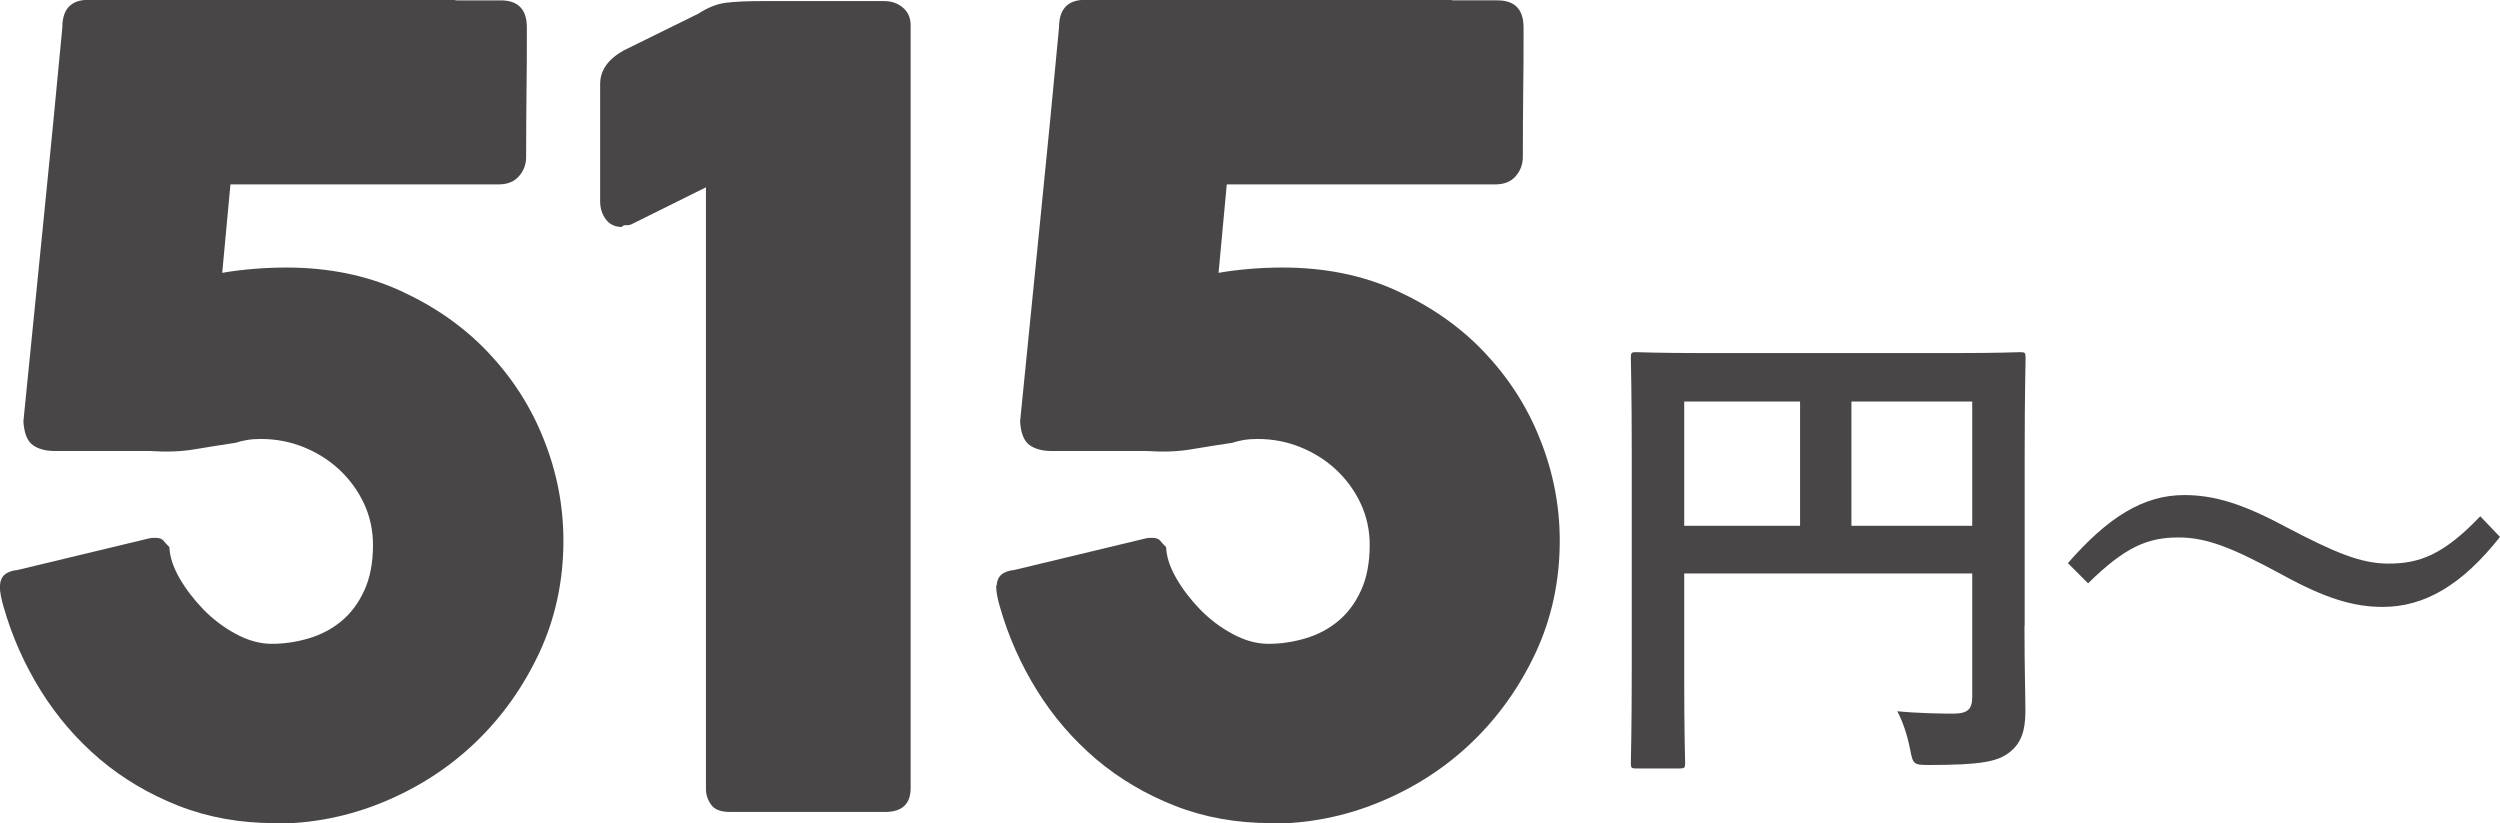 <?xml version="1.0" encoding="UTF-8"?>
<svg id="_レイヤー_2" data-name="レイヤー 2" xmlns="http://www.w3.org/2000/svg" viewBox="0 0 136.8 45.06">
  <defs>
    <style>
      .cls-1 {
        fill: #494647;
      }
    </style>
  </defs>
  <g id="_レイヤー_2-2" data-name="レイヤー 2">
    <g>
      <path class="cls-1" d="M0,32.03c.02-.5,.34-.78,.96-.84l7.2-1.73c.06-.02,.17-.03,.33-.03,.22,0,.37,.05,.45,.15,.08,.1,.19,.22,.33,.36,.02,.52,.2,1.08,.55,1.69,.35,.61,.79,1.18,1.31,1.72,.53,.54,1.12,.99,1.78,1.34,.66,.36,1.31,.54,1.97,.54s1.35-.1,2.02-.3c.67-.2,1.26-.51,1.78-.94,.52-.43,.94-.99,1.25-1.67,.32-.69,.48-1.52,.48-2.5,0-.8-.16-1.55-.49-2.26s-.78-1.32-1.34-1.85c-.57-.53-1.22-.94-1.96-1.24-.74-.3-1.52-.45-2.36-.45-.28,0-.53,.02-.76,.06-.23,.04-.43,.09-.61,.15-.8,.12-1.55,.24-2.26,.36-.71,.12-1.51,.15-2.41,.09H3.02c-.52,0-.93-.11-1.23-.33s-.47-.65-.51-1.29c.36-3.65,.72-7.24,1.08-10.79,.36-3.55,.71-7.13,1.05-10.76,0-1.02,.48-1.52,1.43-1.52H24.74s.08,0,.12,.01c.04,.01,.09,.02,.15,.02h2.39c.96,0,1.43,.5,1.43,1.49,0,1.19,0,2.38-.02,3.54-.01,1.17-.02,2.35-.02,3.54,0,.4-.13,.75-.39,1.05-.26,.3-.63,.45-1.11,.45H12.61l-.45,4.84c.56-.1,1.15-.17,1.76-.22,.62-.05,1.21-.07,1.76-.07,2.29,0,4.37,.42,6.23,1.27,1.86,.85,3.46,1.96,4.78,3.35s2.35,2.97,3.06,4.77c.72,1.79,1.08,3.65,1.08,5.56,0,2.19-.44,4.23-1.31,6.11-.88,1.88-2.04,3.52-3.5,4.92s-3.14,2.48-5.05,3.27c-1.91,.79-3.9,1.18-5.95,1.18v-.03c-1.87,0-3.62-.31-5.23-.94-1.61-.63-3.05-1.48-4.32-2.55-1.27-1.08-2.35-2.33-3.24-3.76s-1.57-2.96-2.03-4.57c-.06-.2-.11-.4-.15-.6-.04-.2-.06-.39-.06-.57Z"/>
      <path class="cls-1" d="M32.84,4.6c0-.76,.44-1.37,1.31-1.85l4.06-2c.52-.34,1.03-.54,1.52-.6,.5-.06,1.14-.09,1.91-.09h6.75c.4,0,.74,.12,1.02,.36,.28,.24,.42,.56,.42,.96V43.12c0,.88-.47,1.31-1.4,1.31h-8.49c-.5,0-.84-.13-1.03-.4-.19-.27-.28-.55-.28-.85V10.25l-4.09,2.03c-.1,.04-.2,.05-.3,.04-.1,0-.17,.03-.21,.1-.38,0-.67-.14-.88-.42-.21-.28-.31-.61-.31-.99V4.6Z"/>
      <path class="cls-1" d="M54.54,32.03c.02-.5,.34-.78,.96-.84l7.2-1.73c.06-.02,.17-.03,.33-.03,.22,0,.37,.05,.45,.15,.08,.1,.19,.22,.33,.36,.02,.52,.2,1.08,.55,1.69,.35,.61,.79,1.18,1.31,1.72,.53,.54,1.12,.99,1.78,1.34,.66,.36,1.31,.54,1.97,.54s1.35-.1,2.02-.3c.67-.2,1.26-.51,1.78-.94,.52-.43,.94-.99,1.25-1.67,.32-.69,.48-1.52,.48-2.5,0-.8-.16-1.55-.49-2.26s-.78-1.32-1.34-1.85c-.57-.53-1.22-.94-1.96-1.24-.74-.3-1.52-.45-2.36-.45-.28,0-.53,.02-.76,.06-.23,.04-.43,.09-.61,.15-.8,.12-1.55,.24-2.26,.36-.71,.12-1.51,.15-2.41,.09h-5.2c-.52,0-.93-.11-1.23-.33s-.47-.65-.51-1.29c.36-3.65,.72-7.24,1.08-10.79,.36-3.55,.71-7.13,1.05-10.76,0-1.02,.48-1.52,1.43-1.52h19.9s.08,0,.12,.01c.04,.01,.09,.02,.15,.02h2.39c.96,0,1.43,.5,1.43,1.49,0,1.19,0,2.38-.02,3.54-.01,1.17-.02,2.35-.02,3.54,0,.4-.13,.75-.39,1.05-.26,.3-.63,.45-1.11,.45h-14.7l-.45,4.84c.56-.1,1.15-.17,1.76-.22,.62-.05,1.21-.07,1.76-.07,2.29,0,4.37,.42,6.23,1.27,1.86,.85,3.46,1.96,4.78,3.35s2.35,2.97,3.06,4.77c.72,1.79,1.08,3.65,1.08,5.56,0,2.19-.44,4.23-1.31,6.11-.88,1.88-2.04,3.52-3.5,4.92s-3.14,2.48-5.05,3.27c-1.91,.79-3.9,1.18-5.95,1.18v-.03c-1.87,0-3.62-.31-5.23-.94-1.61-.63-3.05-1.48-4.32-2.55-1.27-1.08-2.35-2.33-3.24-3.76s-1.57-2.96-2.03-4.57c-.06-.2-.11-.4-.15-.6-.04-.2-.06-.39-.06-.57Z"/>
      <path class="cls-1" d="M110.78,34.25c0,2.35,.05,3.75,.05,4.67,0,1.08-.24,1.75-.86,2.24-.65,.51-1.54,.7-4.4,.7-.86,0-.89-.03-1.05-.86-.16-.81-.4-1.51-.7-2.08,1.13,.11,2.4,.13,3.05,.13,.81,0,1.05-.24,1.05-.92v-6.75h-15.76v5.75c0,2.94,.05,4.45,.05,4.62,0,.27-.03,.3-.32,.3h-2.35c-.27,0-.3-.03-.3-.3,0-.19,.05-1.83,.05-5.29v-11.55c0-3.46-.05-5.16-.05-5.32,0-.3,.03-.32,.3-.32,.19,0,1.11,.05,3.67,.05h13.69c2.56,0,3.48-.05,3.64-.05,.27,0,.3,.03,.3,.32,0,.16-.05,1.97-.05,5.43v9.23Zm-12.28-5.48v-6.8h-6.34v6.8h6.34Zm2.81-6.8v6.8h6.61v-6.8h-6.61Z"/>
      <path class="cls-1" d="M113.15,30.82c2.19-2.51,4.13-3.73,6.37-3.73,1.62,0,3.16,.46,5.48,1.7,2.81,1.48,4.21,2.05,5.7,2.05,1.7,0,3.02-.49,5.02-2.59l1.08,1.13c-2.11,2.67-4.16,3.83-6.42,3.83-1.54,0-3.08-.43-5.48-1.75-2.73-1.48-4.13-2.05-5.7-2.05-1.65,0-2.89,.49-4.94,2.51l-1.11-1.11Z"/>
    </g>
  </g>
</svg>